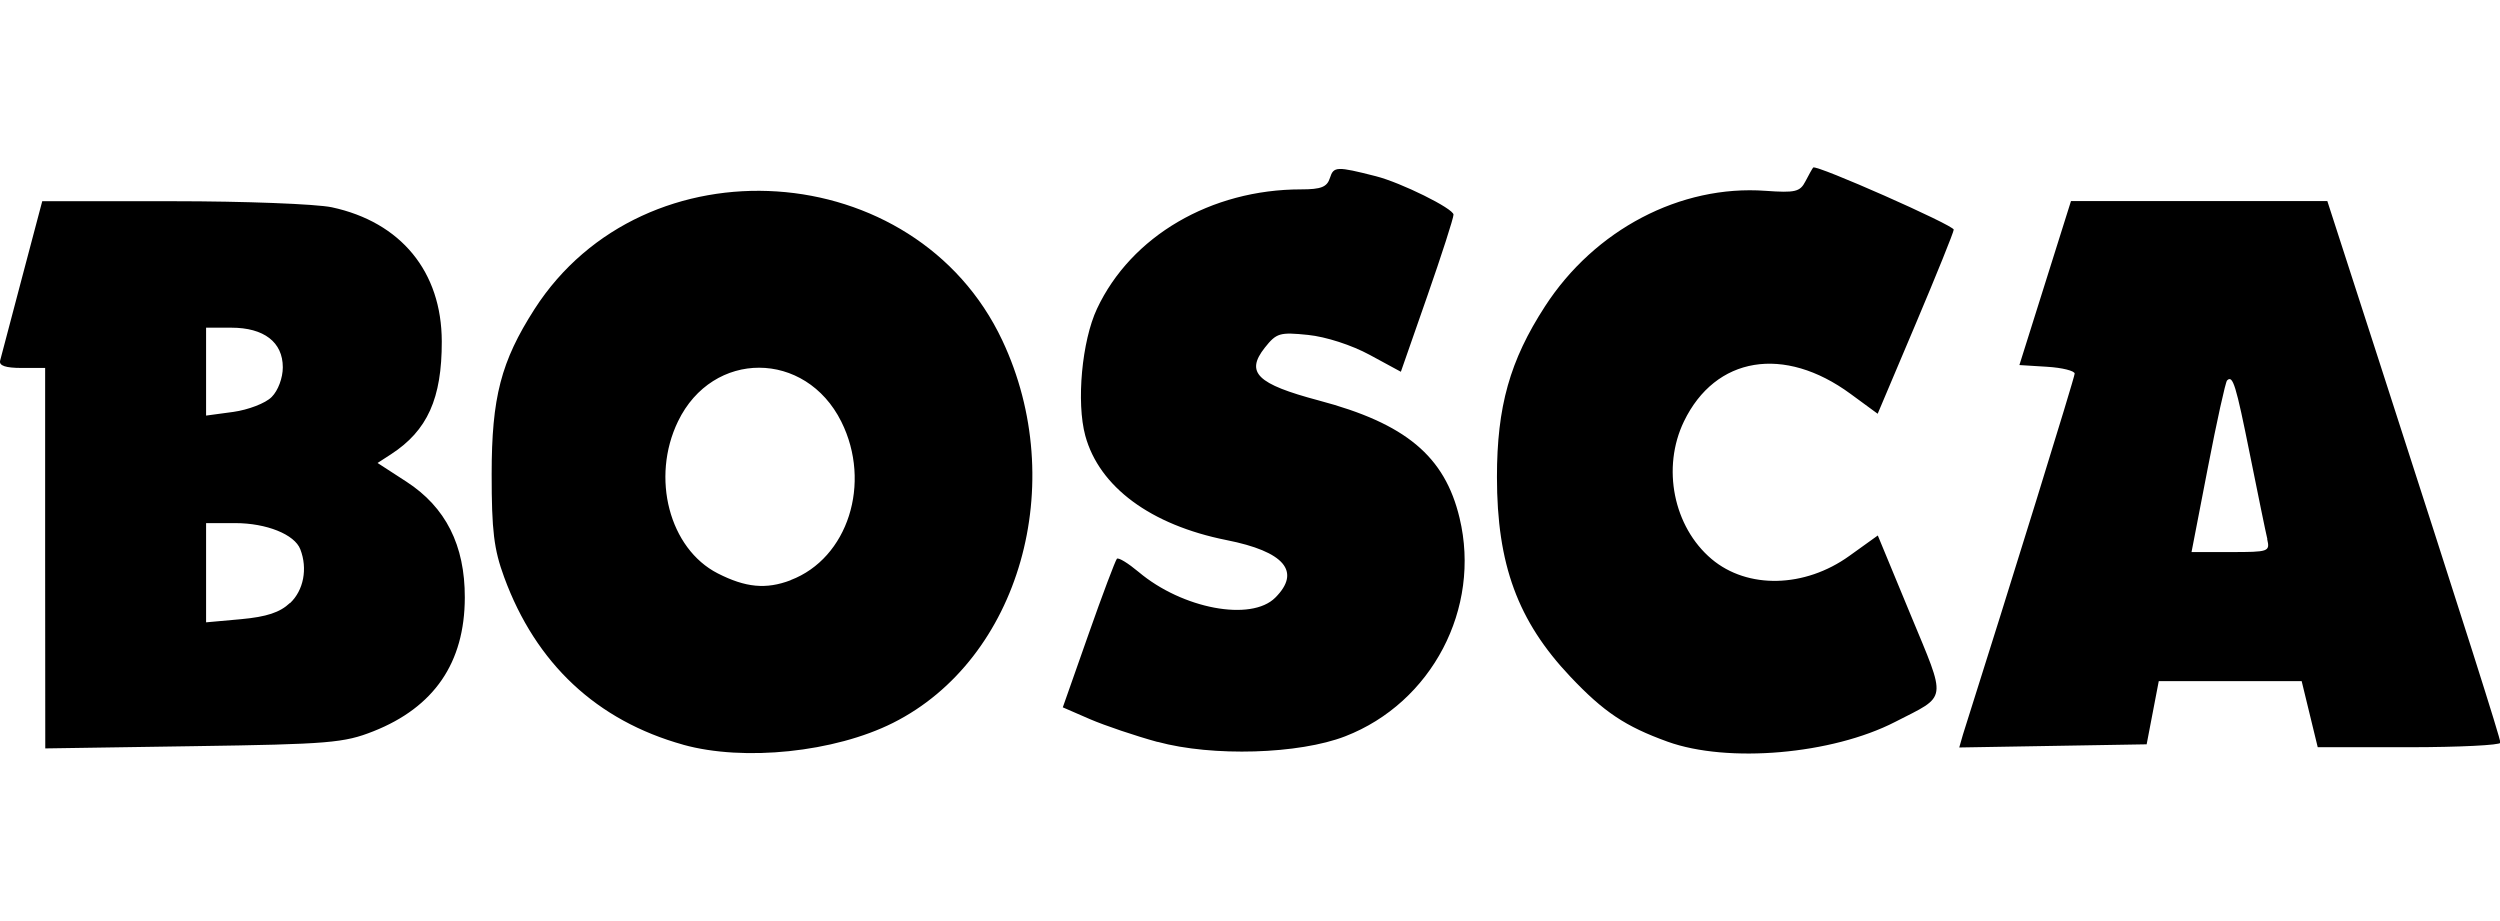 <?xml version="1.0" encoding="UTF-8" standalone="no"?>
<!-- Created with Inkscape (http://www.inkscape.org/) -->

<svg
   width="18.997mm"
   height="7mm"
   viewBox="0 0 18.997 7"
   version="1.1"
   id="svg1"
   inkscape:version="1.4.2 (f4327f4, 2025-05-13)"
   sodipodi:docname="logo-bosca-menu-7.svg"
   xmlns:inkscape="http://www.inkscape.org/namespaces/inkscape"
   xmlns:sodipodi="http://sodipodi.sourceforge.net/DTD/sodipodi-0.dtd"
   xmlns="http://www.w3.org/2000/svg"
   xmlns:svg="http://www.w3.org/2000/svg">
  <sodipodi:namedview
     id="namedview1"
     pagecolor="#ffffff"
     bordercolor="#000000"
     borderopacity="0.25"
     inkscape:showpageshadow="2"
     inkscape:pageopacity="0.0"
     inkscape:pagecheckerboard="0"
     inkscape:deskcolor="#d1d1d1"
     inkscape:document-units="mm"
     inkscape:zoom="2.7545174"
     inkscape:cx="-39.20832"
     inkscape:cy="63.35048"
     inkscape:window-width="1920"
     inkscape:window-height="991"
     inkscape:window-x="-9"
     inkscape:window-y="-9"
     inkscape:window-maximized="1"
     inkscape:current-layer="layer1" />
  <defs
     id="defs1" />
  <g
     inkscape:label="Capa 1"
     inkscape:groupmode="layer"
     id="layer1"
     transform="translate(-174.096,-164.571)">
    <path
       style="fill:#000000;stroke-width:1.088"
       d="m 179.288,170.23 c -0.657,-0.183 -1.12,-0.616 -1.361,-1.273 -0.078,-0.212 -0.095,-0.353 -0.095,-0.783 0,-0.584 0.071,-0.856 0.325,-1.253 0.835,-1.301 2.895,-1.165 3.555,0.236 0.513,1.088 0.132,2.424 -0.83,2.907 -0.444,0.223 -1.132,0.295 -1.595,0.166 z m 0.816,-1.251 c 0.435,-0.165 0.618,-0.737 0.385,-1.204 -0.272,-0.545 -0.978,-0.547 -1.241,-0.002 -0.207,0.428 -0.066,0.967 0.302,1.155 0.212,0.108 0.367,0.123 0.554,0.052 z m 2.788,1.23 c -0.168,-0.046 -0.399,-0.124 -0.513,-0.173 l -0.207,-0.09 0.195,-0.554 c 0.107,-0.305 0.205,-0.563 0.216,-0.575 0.012,-0.012 0.086,0.034 0.165,0.1 0.332,0.28 0.856,0.379 1.039,0.195 0.198,-0.198 0.069,-0.35 -0.371,-0.437 -0.576,-0.115 -0.967,-0.404 -1.073,-0.793 -0.069,-0.254 -0.026,-0.72 0.089,-0.965 0.259,-0.552 0.866,-0.907 1.551,-0.907 0.153,0 0.197,-0.018 0.219,-0.087 0.028,-0.088 0.051,-0.089 0.349,-0.013 0.19,0.048 0.59,0.246 0.59,0.292 0,0.026 -0.09,0.306 -0.2,0.621 l -0.2,0.573 -0.236,-0.128 c -0.138,-0.075 -0.333,-0.138 -0.469,-0.152 -0.216,-0.022 -0.24,-0.015 -0.329,0.097 -0.149,0.189 -0.06,0.276 0.41,0.401 0.66,0.175 0.958,0.423 1.07,0.893 0.165,0.687 -0.211,1.404 -0.869,1.659 -0.35,0.136 -1.009,0.156 -1.426,0.042 z m 3.876,-0.002 c -0.321,-0.116 -0.485,-0.225 -0.74,-0.495 -0.399,-0.422 -0.557,-0.852 -0.557,-1.516 -4e-5,-0.536 0.098,-0.885 0.365,-1.297 0.377,-0.583 1.03,-0.925 1.676,-0.878 0.225,0.016 0.262,0.008 0.303,-0.072 0.026,-0.05 0.052,-0.097 0.059,-0.105 0.021,-0.025 1.068,0.438 1.068,0.472 0,0.018 -0.13,0.34 -0.289,0.716 l -0.289,0.683 -0.206,-0.151 c -0.505,-0.371 -1.027,-0.285 -1.266,0.209 -0.17,0.352 -0.08,0.801 0.21,1.046 0.273,0.23 0.708,0.22 1.047,-0.024 l 0.216,-0.155 0.247,0.597 c 0.279,0.674 0.287,0.613 -0.116,0.82 -0.479,0.246 -1.27,0.315 -1.728,0.15 z m -12.329,-1.395 v -1.445 h -0.178 c -0.122,0 -0.174,-0.017 -0.164,-0.056 0.008,-0.03 0.083,-0.316 0.167,-0.633 l 0.153,-0.578 h 0.992 c 0.546,0 1.089,0.021 1.208,0.046 0.526,0.113 0.835,0.49 0.836,1.019 9.8e-4,0.434 -0.109,0.678 -0.386,0.858 l -0.102,0.066 0.219,0.142 c 0.299,0.194 0.445,0.483 0.444,0.881 -9.8e-4,0.495 -0.233,0.833 -0.695,1.016 -0.223,0.088 -0.334,0.098 -1.368,0.113 l -1.125,0.017 z m 1.861,0.342 c 0.103,-0.097 0.135,-0.262 0.078,-0.409 -0.043,-0.113 -0.257,-0.199 -0.495,-0.199 h -0.221 v 0.377 0.377 l 0.266,-0.024 c 0.194,-0.018 0.295,-0.051 0.371,-0.123 z m -0.139,-1.567 c 0.048,-0.048 0.084,-0.144 0.084,-0.225 0,-0.191 -0.143,-0.301 -0.391,-0.301 h -0.192 v 0.334 0.334 l 0.207,-0.028 c 0.114,-0.016 0.245,-0.066 0.291,-0.113 z m 12.851,2.566 c 0.356,-1.122 0.849,-2.714 0.849,-2.743 0,-0.021 -0.094,-0.045 -0.21,-0.052 l -0.21,-0.013 0.196,-0.623 0.196,-0.623 h 0.974 0.974 l 0.392,1.212 c 0.661,2.046 0.923,2.869 0.923,2.904 0,0.018 -0.312,0.034 -0.694,0.034 h -0.694 l -0.061,-0.251 -0.061,-0.251 h -0.543 -0.543 l -0.046,0.24 -0.046,0.24 -0.712,0.012 -0.712,0.012 z m 2.313,-1.486 c -0.013,-0.054 -0.072,-0.343 -0.132,-0.641 -0.107,-0.533 -0.13,-0.608 -0.174,-0.564 -0.012,0.012 -0.078,0.31 -0.146,0.663 l -0.124,0.641 h 0.299 c 0.288,0 0.298,-0.003 0.276,-0.098 z"
       id="path879"
       sodipodi:nodetypes="ssssssscsssccsscsssssssssssscssssssscsssssssscsssscssccccssscsccscscssccssscccsssssscccssscsscccccssscccccccccccssscsc" />
  </g>
</svg>
